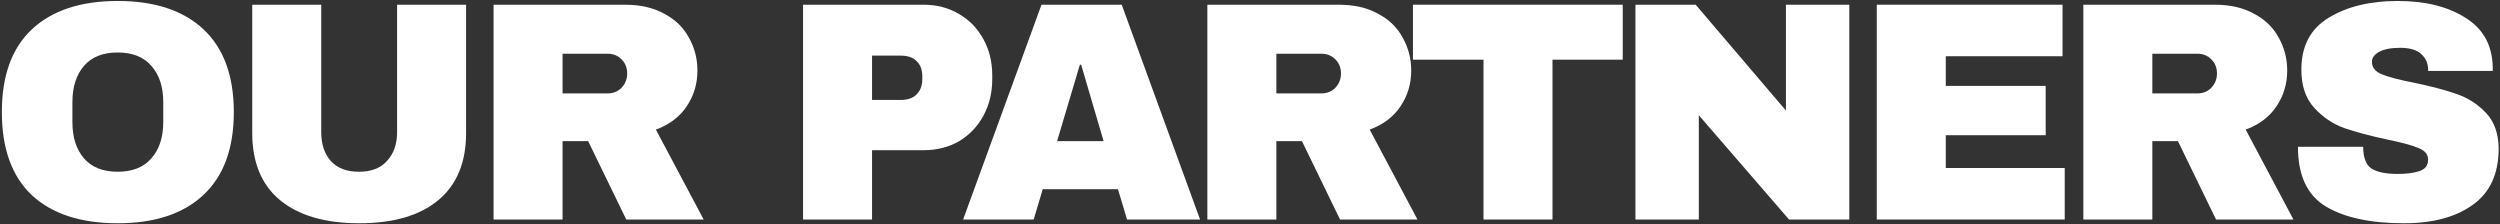 <?xml version="1.0" encoding="UTF-8"?> <svg xmlns="http://www.w3.org/2000/svg" width="1025" height="92" viewBox="0 0 1025 92" fill="none"><rect x="0" y="0" width="1025" height="92" fill="#333333" stroke="none"/> <path d="M983.109 0.4C994.373 0.4 1003.63 2.704 1010.88 7.312C1018.14 11.835 1021.85 18.576 1022.02 27.536V29.072H995.525V28.56C995.525 26 994.586 23.867 992.709 22.16C990.832 20.453 987.973 19.6 984.133 19.6C980.378 19.6 977.477 20.155 975.429 21.264C973.466 22.373 972.485 23.739 972.485 25.36C972.485 27.664 973.85 29.371 976.581 30.48C979.312 31.589 983.706 32.741 989.765 33.936C996.848 35.387 1002.65 36.923 1007.17 38.544C1011.78 40.08 1015.79 42.64 1019.2 46.224C1022.62 49.808 1024.37 54.672 1024.45 60.816C1024.45 71.227 1020.91 78.949 1013.83 83.984C1006.83 89.019 997.445 91.536 985.669 91.536C971.93 91.536 961.221 89.232 953.541 84.624C945.946 80.016 942.149 71.867 942.149 60.176H968.901C968.901 64.613 970.053 67.6 972.357 69.136C974.661 70.587 978.245 71.312 983.109 71.312C986.693 71.312 989.637 70.928 991.941 70.16C994.33 69.392 995.525 67.813 995.525 65.424C995.525 63.291 994.202 61.712 991.557 60.688C988.997 59.579 984.773 58.427 978.885 57.232C971.717 55.696 965.786 54.117 961.093 52.496C956.4 50.789 952.304 48.016 948.805 44.176C945.306 40.336 943.557 35.131 943.557 28.56C943.557 18.917 947.269 11.835 954.693 7.312C962.202 2.704 971.674 0.4 983.109 0.4Z" fill="white"></path> <path d="M937.756 28.944C937.756 34.32 936.305 39.184 933.404 43.536C930.503 47.888 926.279 51.088 920.732 53.136L940.316 90H908.572L892.956 57.872H882.46V90H854.172V1.936H908.06C914.375 1.936 919.751 3.173 924.188 5.648C928.711 8.037 932.081 11.323 934.3 15.504C936.604 19.6 937.756 24.08 937.756 28.944ZM908.956 30.096C908.956 27.792 908.188 25.872 906.652 24.336C905.116 22.8 903.239 22.032 901.02 22.032H882.46V38.288H901.02C903.239 38.288 905.116 37.52 906.652 35.984C908.188 34.363 908.956 32.4 908.956 30.096Z" fill="white"></path> <path d="M769.477 1.936H845.637V23.056H797.765V35.216H838.725V55.44H797.765V68.88H846.533V90H769.477V1.936Z" fill="white"></path> <path d="M733.508 90L696.516 47.248V90H670.532V1.936H695.236L732.228 45.328V1.936H758.212V90H733.508Z" fill="white"></path> <path d="M636.525 24.464V90H608.237V24.464H579.309V1.936H665.325V24.464H636.525Z" fill="white"></path> <path d="M578.601 28.944C578.601 34.32 577.15 39.184 574.249 43.536C571.348 47.888 567.124 51.088 561.577 53.136L581.161 90H549.417L533.801 57.872H523.305V90H495.017V1.936H548.905C555.22 1.936 560.596 3.173 565.033 5.648C569.556 8.037 572.926 11.323 575.145 15.504C577.449 19.6 578.601 24.08 578.601 28.944ZM549.801 30.096C549.801 27.792 549.033 25.872 547.497 24.336C545.961 22.8 544.084 22.032 541.865 22.032H523.305V38.288H541.865C544.084 38.288 545.961 37.52 547.497 35.984C549.033 34.363 549.801 32.4 549.801 30.096Z" fill="white"></path> <path d="M462.08 90L458.368 77.584H427.52L423.808 90H394.88L427.008 1.936H459.904L492.032 90H462.08ZM433.408 57.872H452.48L443.264 26.512H442.752L433.408 57.872Z" fill="white"></path> <path d="M378.66 1.936C384.121 1.936 388.985 3.216 393.252 5.776C397.519 8.251 400.847 11.707 403.236 16.144C405.625 20.496 406.82 25.403 406.82 30.864V32.528C406.82 37.989 405.625 42.939 403.236 47.376C400.847 51.813 397.519 55.312 393.252 57.872C388.985 60.347 384.121 61.584 378.66 61.584H357.54V90H329.252V1.936H378.66ZM357.54 40.976H369.188C372.175 40.976 374.393 40.208 375.844 38.672C377.38 37.136 378.148 35.045 378.148 32.4V31.376C378.148 28.645 377.38 26.555 375.844 25.104C374.393 23.568 372.175 22.8 369.188 22.8H357.54V40.976Z" fill="white"></path> <path d="M285.946 28.944C285.946 34.32 284.495 39.184 281.594 43.536C278.692 47.888 274.468 51.088 268.922 53.136L288.506 90H256.762L241.146 57.872H230.65V90H202.362V1.936H256.25C262.564 1.936 267.94 3.173 272.378 5.648C276.9 8.037 280.271 11.323 282.49 15.504C284.794 19.6 285.946 24.08 285.946 28.944ZM257.146 30.096C257.146 27.792 256.378 25.872 254.842 24.336C253.306 22.8 251.428 22.032 249.21 22.032H230.65V38.288H249.21C251.428 38.288 253.306 37.52 254.842 35.984C256.378 34.363 257.146 32.4 257.146 30.096Z" fill="white"></path> <path d="M191.097 54.544C191.097 66.576 187.3 75.749 179.705 82.064C172.11 88.379 161.316 91.536 147.321 91.536C133.326 91.536 122.489 88.379 114.809 82.064C107.214 75.749 103.417 66.576 103.417 54.544V1.936H131.705V54.16C131.705 59.109 133.028 63.077 135.673 66.064C138.318 68.965 142.158 70.416 147.193 70.416C152.228 70.416 156.068 68.923 158.713 65.936C161.444 62.949 162.809 59.024 162.809 54.16V1.936H191.097V54.544Z" fill="white"></path> <path d="M48.248 0.4C63.437 0.4 75.17 4.283 83.448 12.048C91.725 19.813 95.864 31.12 95.864 45.968C95.864 60.816 91.725 72.123 83.448 79.888C75.17 87.653 63.437 91.536 48.248 91.536C33.058 91.536 21.325 87.696 13.048 80.016C4.856 72.251 0.76 60.901 0.76 45.968C0.76 31.035 4.856 19.728 13.048 12.048C21.325 4.283 33.058 0.4 48.248 0.4ZM48.248 21.52C42.189 21.52 37.581 23.355 34.424 27.024C31.266 30.693 29.688 35.643 29.688 41.872V50.064C29.688 56.293 31.266 61.243 34.424 64.912C37.581 68.581 42.189 70.416 48.248 70.416C54.306 70.416 58.914 68.581 62.072 64.912C65.314 61.243 66.936 56.293 66.936 50.064V41.872C66.936 35.643 65.314 30.693 62.072 27.024C58.914 23.355 54.306 21.52 48.248 21.52Z" fill="white"></path> </svg> 
